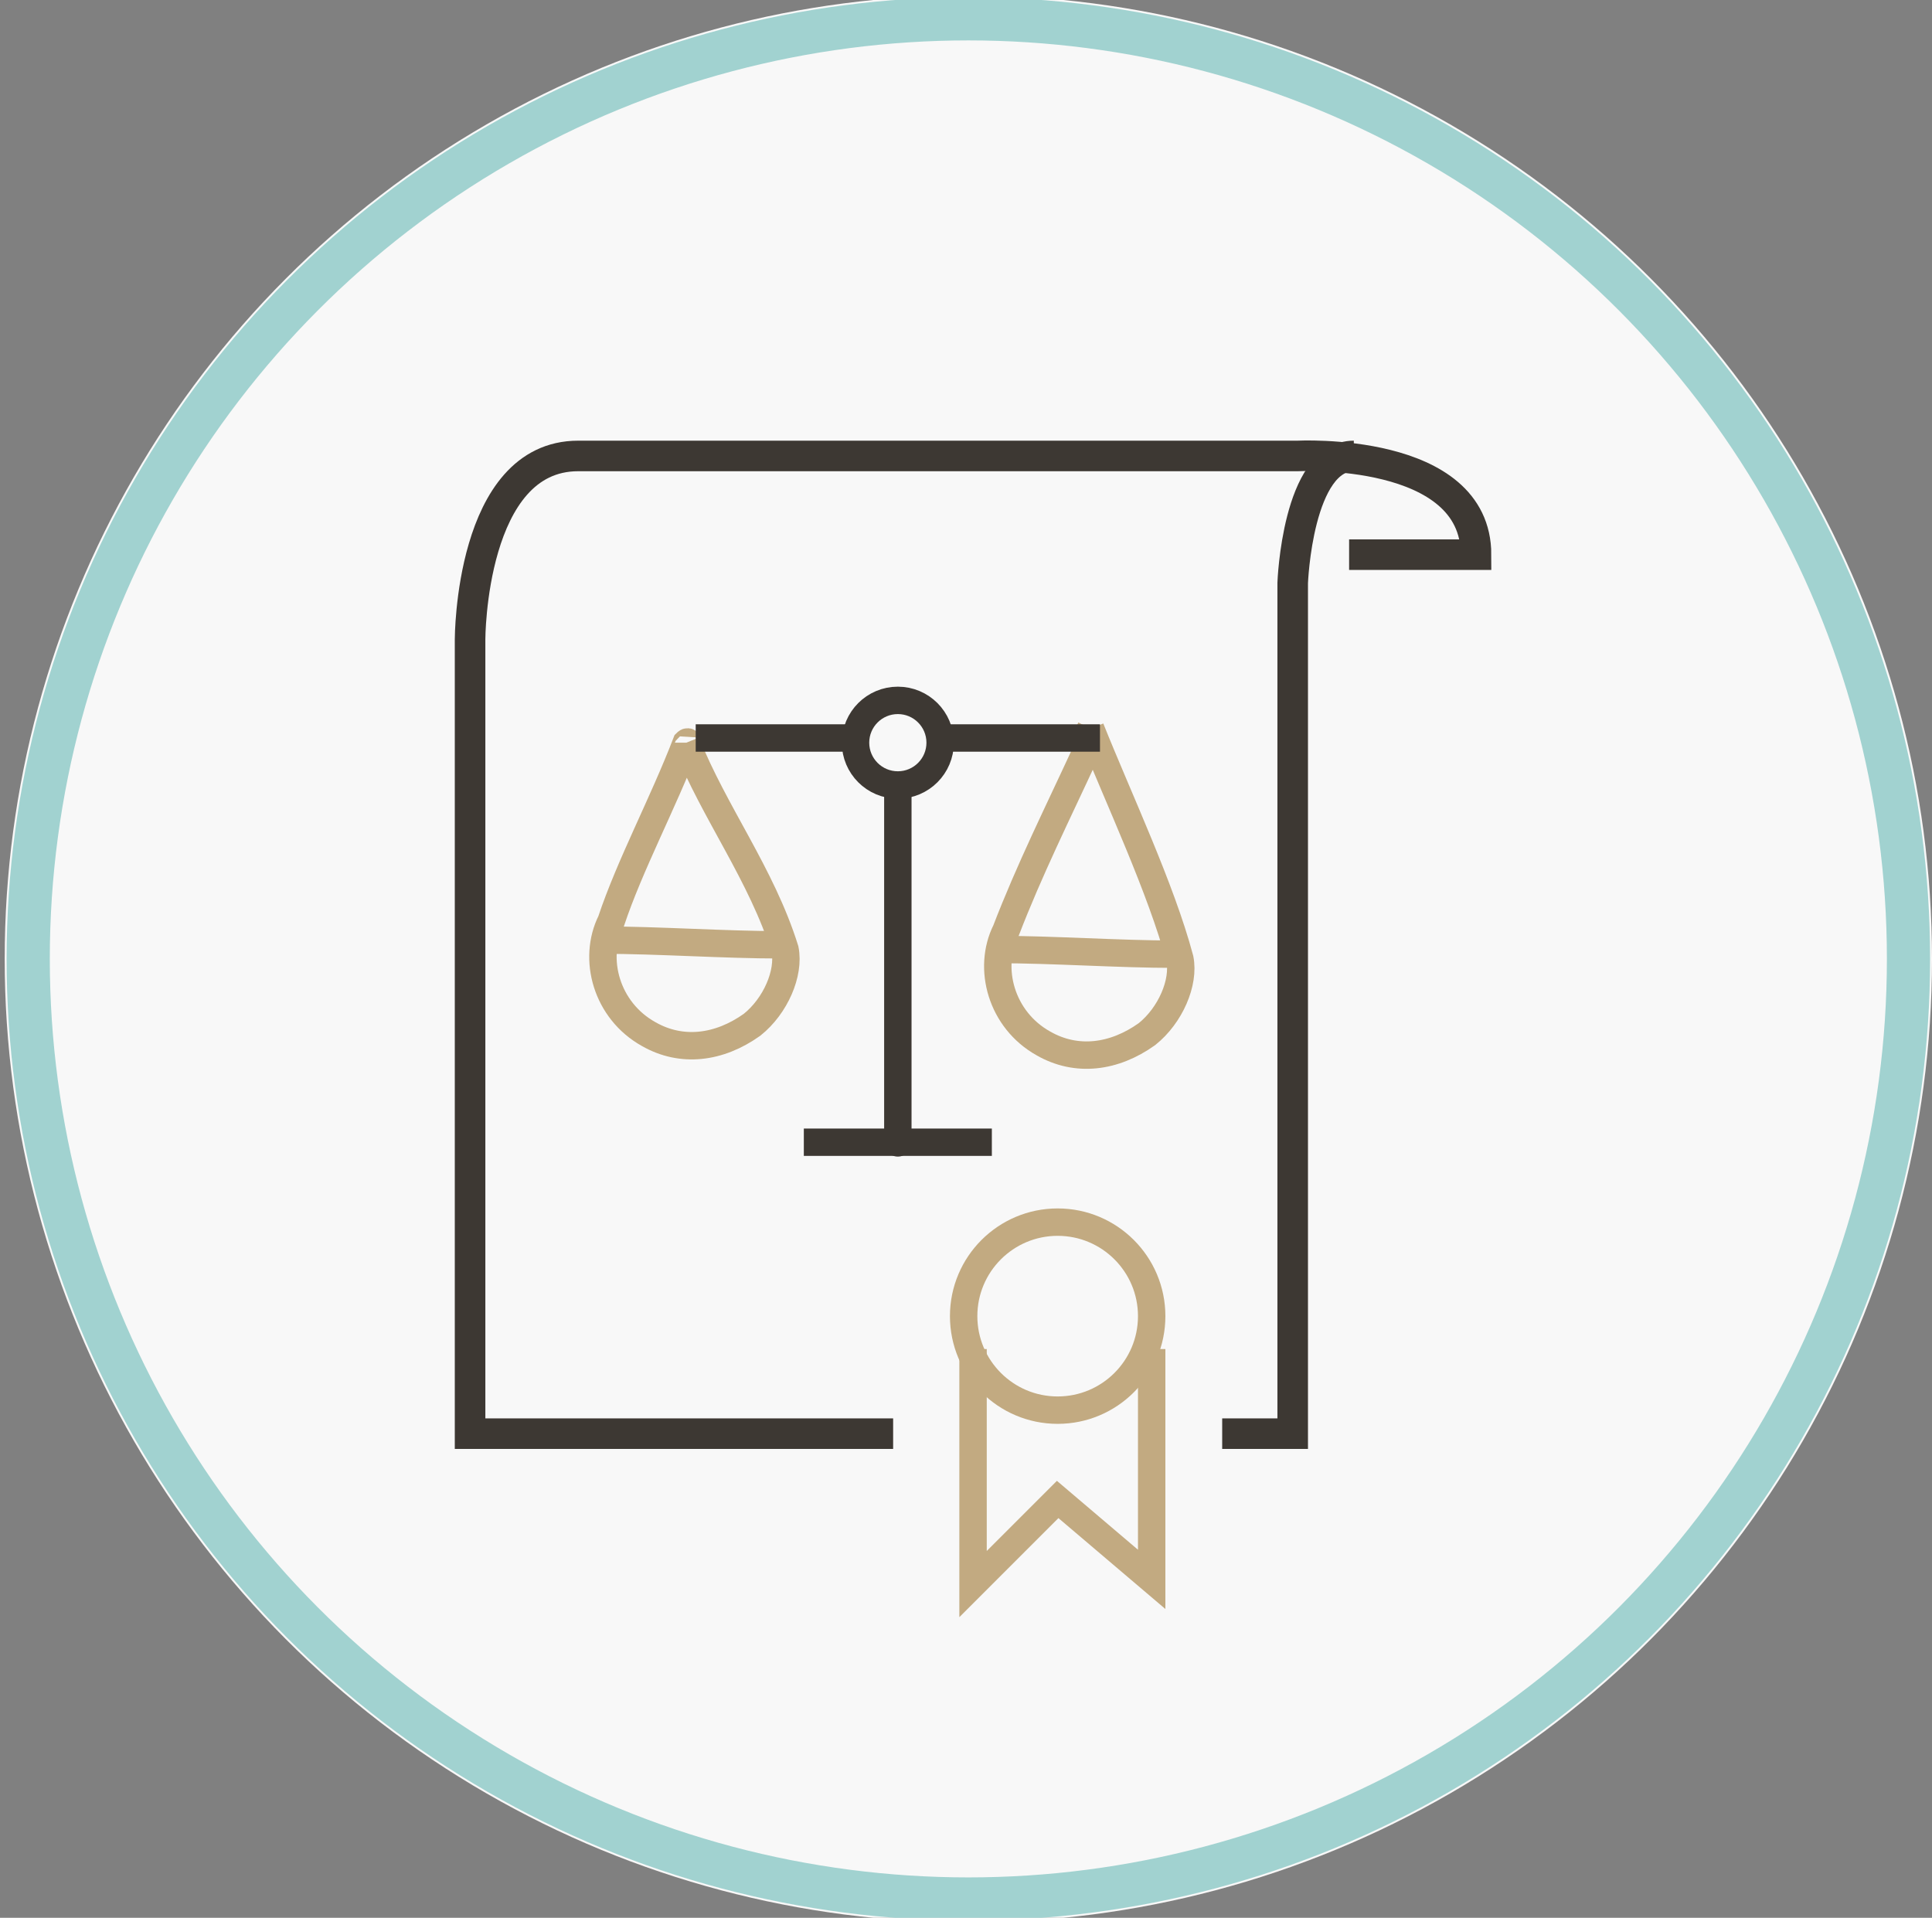 <?xml version="1.0" encoding="utf-8"?>
<!-- Generator: Adobe Illustrator 25.4.1, SVG Export Plug-In . SVG Version: 6.00 Build 0)  -->
<svg version="1.1" id="Capa_1" xmlns="http://www.w3.org/2000/svg" xmlns:xlink="http://www.w3.org/1999/xlink" x="0px" y="0px"
	 viewBox="0 0 41.1 40.8" style="enable-background:new 0 0 41.1 40.8;" xml:space="preserve">
<rect x="0" y="0" width="41.1" height="40.8" fill="#808080" stroke="none"/>
<style type="text/css">
	.st0{fill:#F8F8F8;}
	.st1{fill:none;stroke:#A1D2D0;stroke-width:0.919;}
	.st2{fill:none;stroke:#3D3833;stroke-width:0.583;stroke-miterlimit:10;}
	.st3{fill:none;stroke:#C2AA81;stroke-width:0.583;stroke-miterlimit:10;}
	.st4{fill:none;stroke:#3D3833;stroke-width:0.65;stroke-miterlimit:10;}
</style>
<g id="Grupo_76" transform="translate(-1294.221 -1761.628)">
	<g id="Elipse_28" transform="translate(1294.221 1761.628)">
		<ellipse class="st0" cx="20.6" cy="20.4" rx="20.5" ry="20.5"/>
		<ellipse class="st1" cx="20.6" cy="20.4" rx="20" ry="20"/>
	</g>
</g>
<g>
	<g>
		<g>
			<path class="st2" d="M19.1,16.7c0,2.6,0,4.7,0,7.3c0,1.1,0-1.1,0,0"/>
			<path class="st3" d="M23.2,15.5c0.6,1.5,1.5,3.4,1.9,4.9c0.1,0.5-0.2,1.2-0.7,1.6c-0.7,0.5-1.5,0.6-2.2,0.2
				c-0.9-0.5-1.2-1.6-0.8-2.4c0.5-1.3,1.1-2.5,1.7-3.8C23.1,15.9,23.1,15.7,23.2,15.5"/>
			<path class="st2" d="M21.1,24.3c-2.7,0-1.3,0-4,0"/>
			<path class="st3" d="M21.2,20.2c1.2,0,2.6,0.1,3.8,0.1"/>
			<path class="st3" d="M14.6,15.8c0.6,1.5,1.6,2.8,2.1,4.4c0.1,0.5-0.2,1.2-0.7,1.6c-0.7,0.5-1.5,0.6-2.2,0.2
				c-0.9-0.5-1.2-1.6-0.8-2.4C13.4,18.4,14.1,17.1,14.6,15.8C14.7,15.7,14.6,16.1,14.6,15.8"/>
			<path class="st3" d="M12.8,20c1.2,0,2.6,0.1,3.8,0.1"/>
			<path class="st2" d="M18.2,15.7c-2.8,0-0.7,0-3.4,0"/>
			<path class="st2" d="M23.4,15.7c-2.8,0-0.7,0-3.4,0"/>
		</g>
		<circle class="st2" cx="19.1" cy="15.8" r="0.9"/>
	</g>
	<path class="st4" d="M19,30.5h-9V13.6c0,0,0-3.9,2.3-3.9s15.3,0,15.3,0s3.8-0.2,3.8,2.1h-2.7"/>
	<path class="st4" d="M28.8,9.7c-1.2,0-1.3,2.7-1.3,2.7v18.1l0,0H26"/>
	<g>
		<circle class="st3" cx="22.5" cy="28" r="2"/>
		<polyline class="st3" points="24.5,28.7 24.5,33.6 22.5,31.9 20.7,33.7 20.7,28.7 		"/>
	</g>
</g>
</svg>
